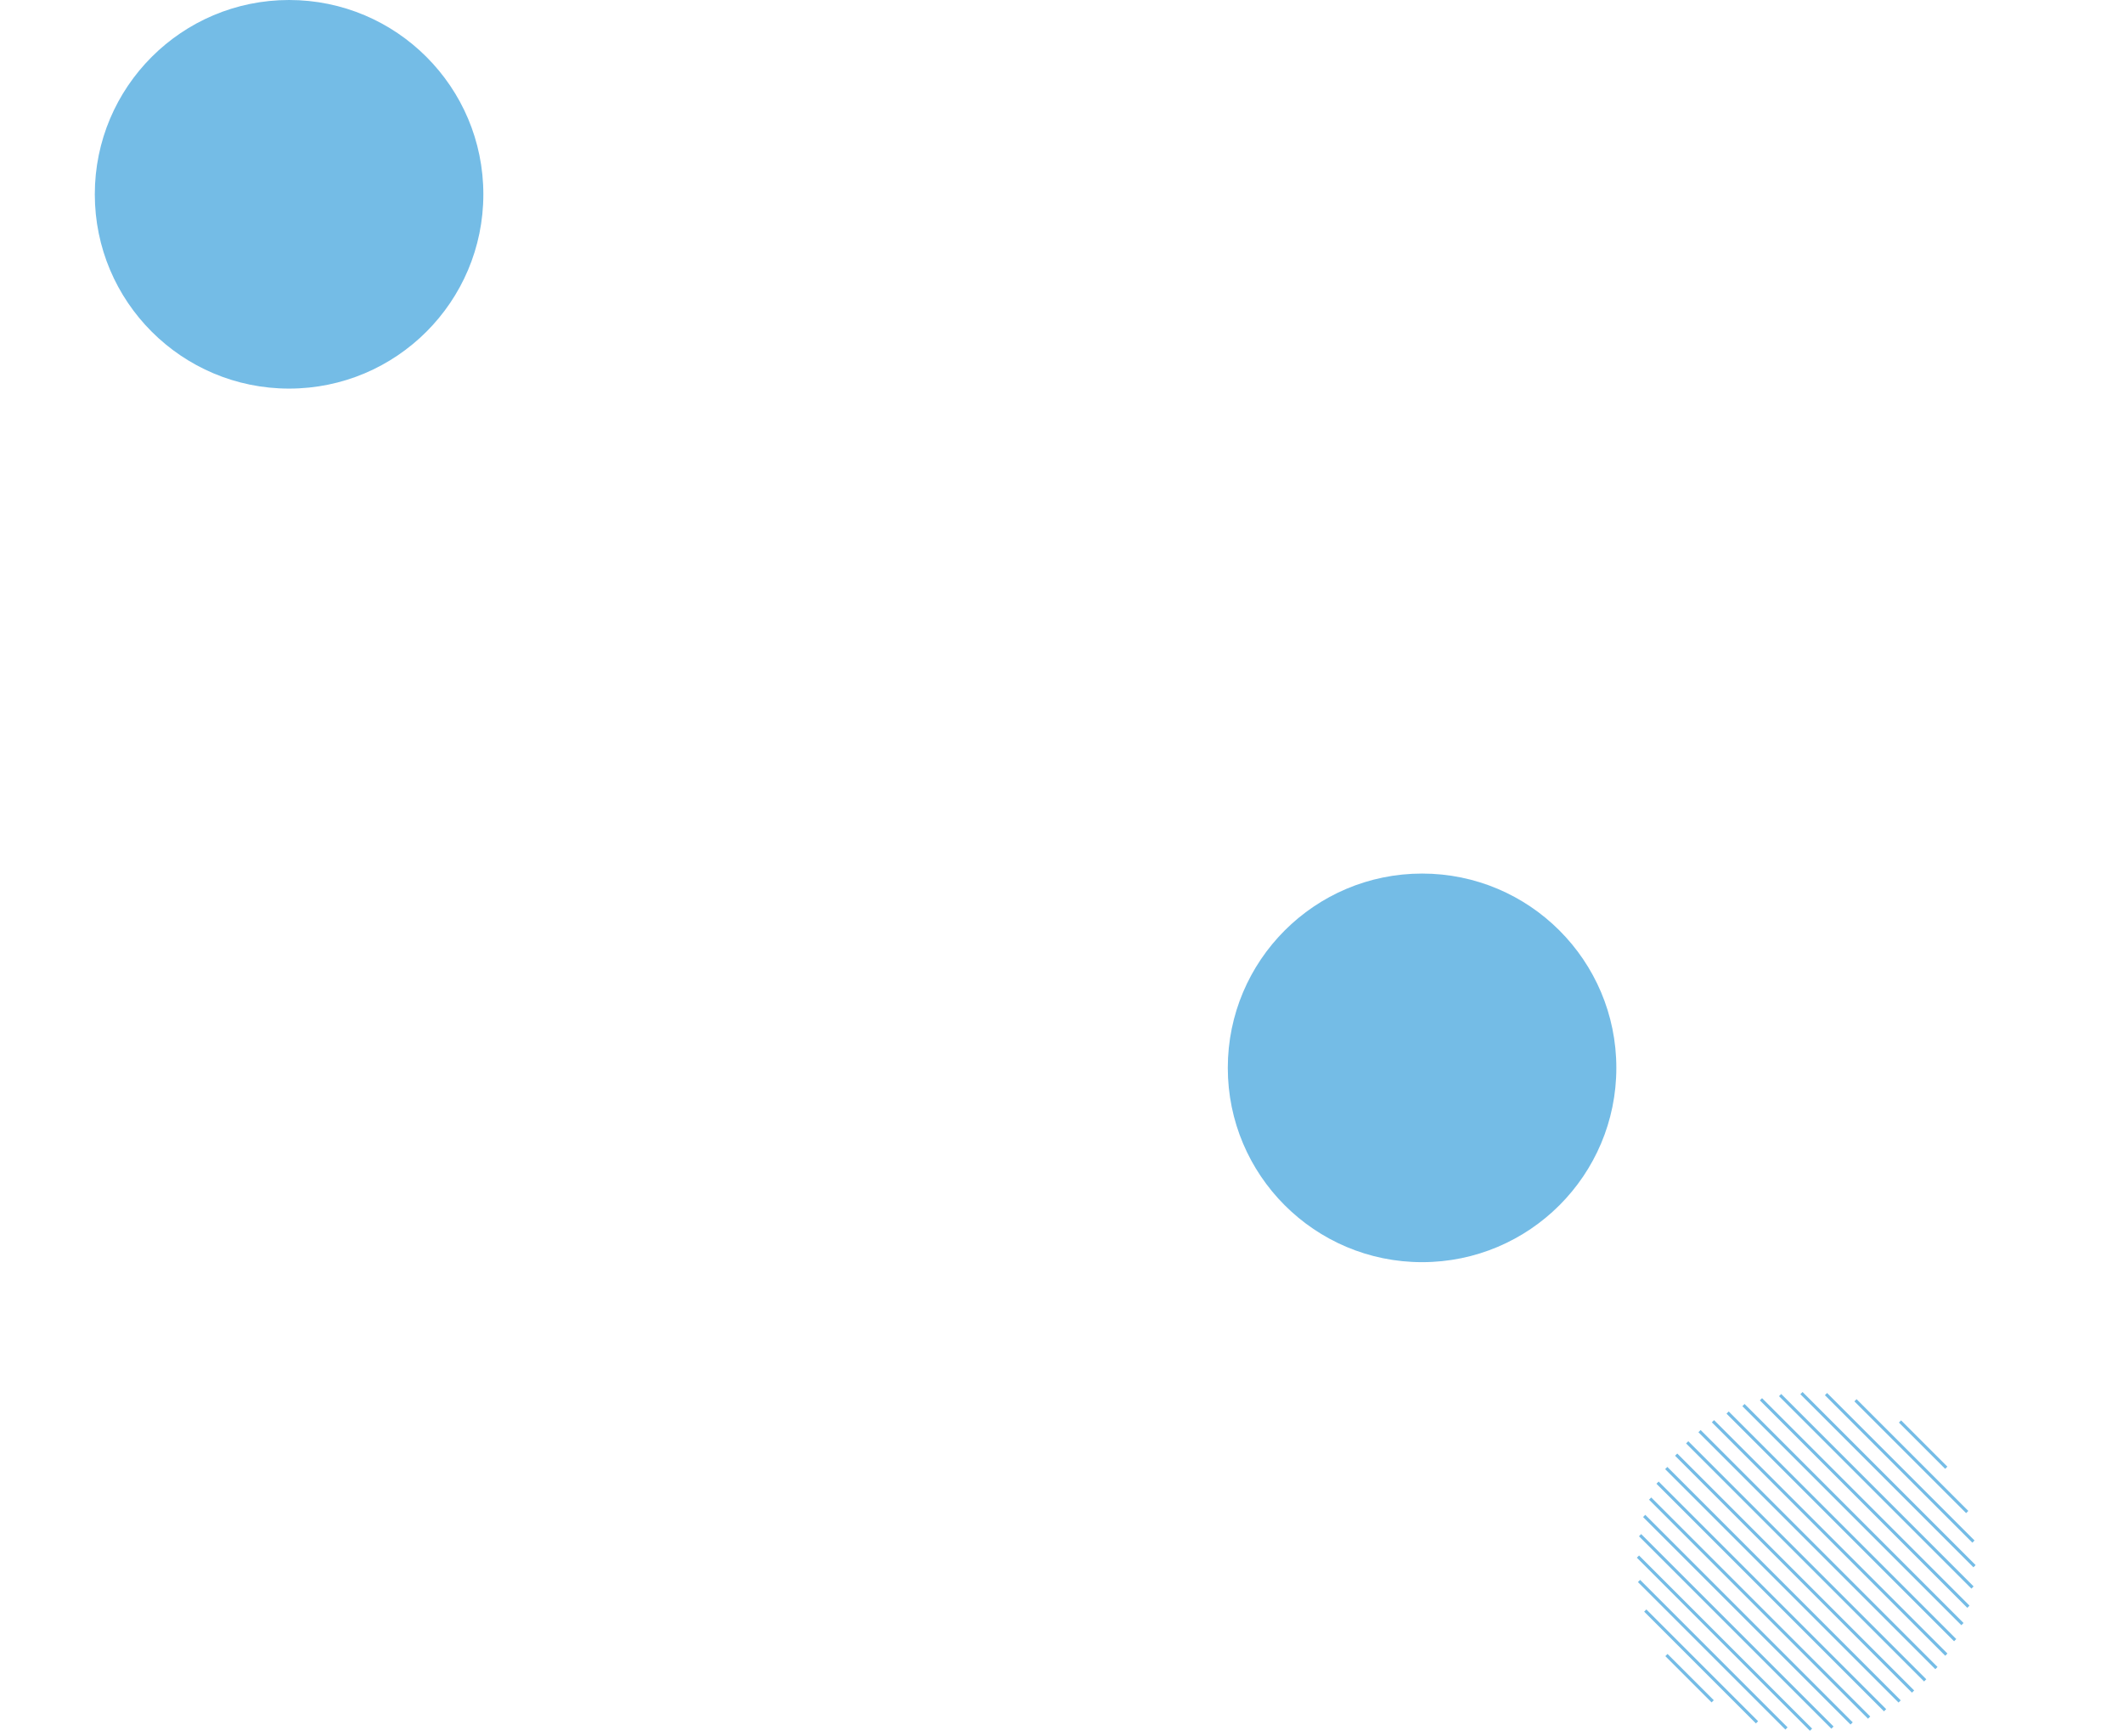 <?xml version="1.0" encoding="utf-8"?>
<!-- Generator: Adobe Illustrator 27.5.0, SVG Export Plug-In . SVG Version: 6.00 Build 0)  -->
<svg version="1.1" id="レイヤー_1" xmlns="http://www.w3.org/2000/svg" xmlns:xlink="http://www.w3.org/1999/xlink" x="0px"
	 y="0px" viewBox="0 0 1366 1117" style="enable-background:new 0 0 1366 1117;" xml:space="preserve">
<style type="text/css">
	.st0{fill:#74BCE6;}
</style>
<g>
	<g>
		<g>
			
				<rect x="1229.1" y="885.9" transform="matrix(0.707 -0.707 0.707 0.707 -302.149 1144.191)" class="st0" width="2" height="101.7"/>
		</g>
		<g>
			
				<rect x="1214" y="873.1" transform="matrix(0.707 -0.707 0.707 0.707 -317.177 1137.969)" class="st0" width="2" height="157.5"/>
		</g>
		<g>
			
				<rect x="1199" y="872.5" transform="matrix(0.707 -0.707 0.707 0.707 -332.205 1131.744)" class="st0" width="2" height="188.8"/>
		</g>
		<g>
			
				<rect x="1184" y="878.4" transform="matrix(0.707 -0.707 0.707 0.707 -347.233 1125.521)" class="st0" width="2" height="207.1"/>
		</g>
		<g>
			
				<rect x="1221.6" y="877.2" transform="matrix(0.707 -0.707 0.707 0.707 -309.662 1141.085)" class="st0" width="2" height="134.2"/>
		</g>
		<g>
			
				<rect x="1206.5" y="871.8" transform="matrix(0.707 -0.707 0.707 0.707 -324.691 1134.859)" class="st0" width="2" height="175.1"/>
		</g>
		<g>
			
				<rect x="1191.5" y="874.7" transform="matrix(0.707 -0.707 0.707 0.707 -339.719 1128.632)" class="st0" width="2" height="199.3"/>
		</g>
		<g>
			
				<rect x="1176.5" y="883.2" transform="matrix(0.707 -0.707 0.707 0.707 -354.748 1122.405)" class="st0" width="2" height="212.4"/>
		</g>
		<g>
			
				<rect x="1169" y="889.1" transform="matrix(0.707 -0.707 0.707 0.707 -362.262 1119.296)" class="st0" width="2" height="215.6"/>
		</g>
		<g>
			
				<rect x="1161.4" y="896.1" transform="matrix(0.707 -0.707 0.707 0.707 -369.776 1116.184)" class="st0" width="2" height="216.6"/>
		</g>
		<g>
			
				<rect x="1153.9" y="904.2" transform="matrix(0.707 -0.707 0.707 0.707 -377.291 1113.071)" class="st0" width="2" height="215.6"/>
		</g>
		<g>
			
				<rect x="1146.4" y="913.3" transform="matrix(0.707 -0.707 0.707 0.707 -384.805 1109.957)" class="st0" width="2" height="212.4"/>
		</g>
		<g>
			
				<rect x="1138.9" y="923.5" transform="matrix(0.707 -0.707 0.707 0.707 -392.319 1106.844)" class="st0" width="2" height="207.1"/>
		</g>
		<g>
			
				<rect x="1131.4" y="934.9" transform="matrix(0.707 -0.707 0.707 0.707 -399.833 1103.732)" class="st0" width="2" height="199.3"/>
		</g>
		<g>
			
				<rect x="1123.9" y="947.6" transform="matrix(0.707 -0.707 0.707 0.707 -407.347 1100.618)" class="st0" width="2" height="188.8"/>
		</g>
		<g>
			
				<rect x="1116.4" y="962" transform="matrix(0.707 -0.707 0.707 0.707 -414.861 1097.509)" class="st0" width="2" height="175.1"/>
		</g>
		<g>
			
				<rect x="1108.8" y="978.3" transform="matrix(0.707 -0.707 0.707 0.707 -422.376 1094.395)" class="st0" width="2" height="157.5"/>
		</g>
		<g>
			
				<rect x="1101.3" y="997.4" transform="matrix(0.707 -0.707 0.707 0.707 -429.89 1091.282)" class="st0" width="2" height="134.2"/>
		</g>
		<g>
			
				<rect x="1093.8" y="1021.2" transform="matrix(0.707 -0.707 0.707 0.707 -437.404 1088.166)" class="st0" width="2" height="101.7"/>
		</g>
		<g>
			
				<rect x="1236.6" y="908.3" transform="matrix(0.707 -0.707 0.707 0.707 -294.635 1147.307)" class="st0" width="2" height="42.1"/>
		</g>
		<g>
			
				<rect x="1086.3" y="1058.6" transform="matrix(0.707 -0.707 0.707 0.707 -444.918 1085.057)" class="st0" width="2" height="42.1"/>
		</g>
	</g>
	<circle class="st0" cx="186" cy="125" r="125"/>
	<circle class="st0" cx="915" cy="687" r="125"/>
</g>
</svg>
